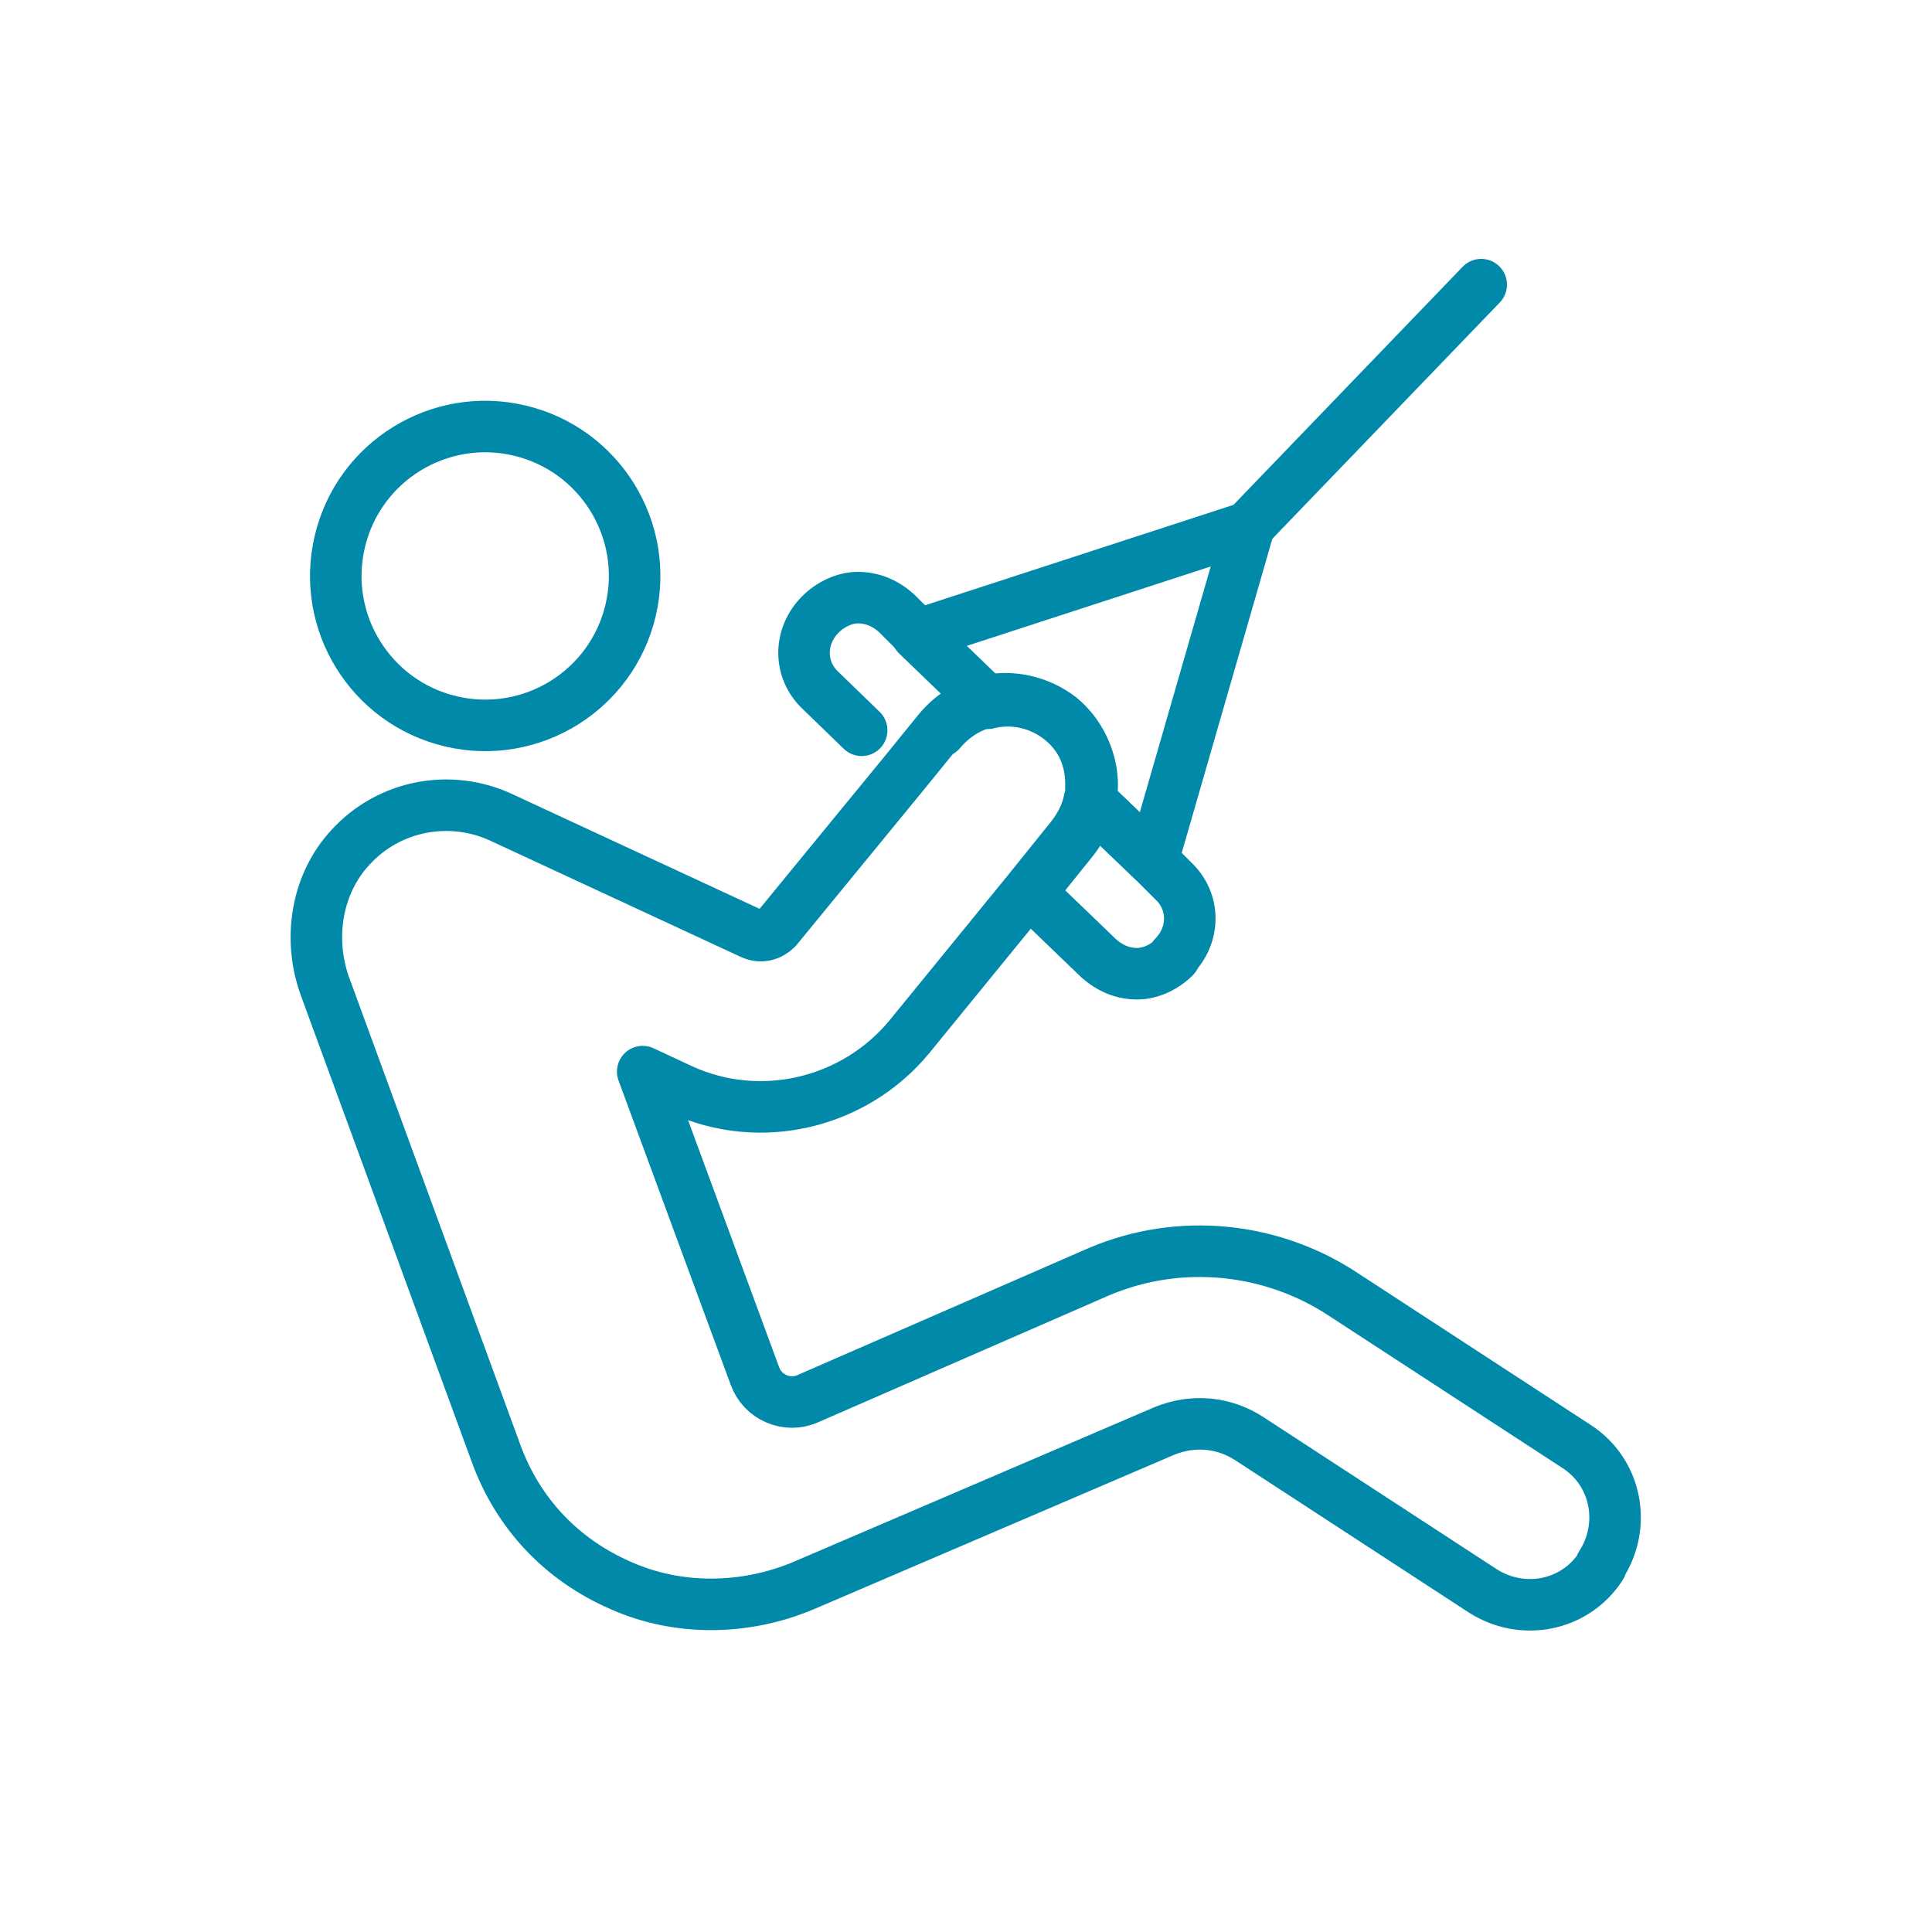 <?xml version="1.0" encoding="UTF-8"?>
<svg id="Ebene_1" xmlns="http://www.w3.org/2000/svg" version="1.1" viewBox="0 0 150 150">
  <!-- Generator: Adobe Illustrator 29.4.0, SVG Export Plug-In . SVG Version: 2.1.0 Build 152)  -->
  <defs>
    <style>
      .st0 {
        fill: none;
        stroke: #0189a9;
        stroke-linecap: round;
        stroke-linejoin: round;
        stroke-width: 4px;
      }
    </style>
  </defs>
  <circle class="st0" cx="37.7" cy="44.8" r="11.6" transform="translate(-14.6 71.1) rotate(-76.7)"/>
  <path class="st0" d="M124.3,121.6c-2,3.1-6.1,3.9-9.2,1.9l-18.1-11.8c-2-1.3-4.4-1.5-6.6-.6l-28,12c-4.5,1.9-9.7,2-14.2,0-4.6-2-8-5.6-9.7-10.3l-13.3-36.3c-1.3-3.7-.6-7.9,2-10.7,3-3.3,7.8-4.2,11.8-2.3l19.4,9c.7.3,1.4.1,1.9-.4l10-12.2,2.6-3.2c1-1.2,2.3-2,3.7-2.3,1.9-.4,4,0,5.7,1.3,1.6,1.3,2.4,3.2,2.4,5.1s0,.8-.1,1.2c-.2,1.1-.7,2.1-1.4,3l-3.3,4.1-9.3,11.4c-4.3,5.2-11.6,6.9-17.7,4.1l-3-1.4,8.7,23.6c.6,1.7,2.5,2.5,4.1,1.8l22.7-9.9c6.2-2.6,13.3-1.9,18.9,1.8l18.1,11.8c3.1,2,3.9,6.1,1.9,9.2Z"/>
  <path class="st0" d="M97,40.8l-7.5,26-4.8-4.6c0-.4.1-.8.1-1.2,0-1.9-.8-3.8-2.4-5.1-1.6-1.3-3.7-1.8-5.7-1.3l-5.5-5.3,25.8-8.4Z"/>
  <path class="st0" d="M66.9,56.7l-3.2-3.1c-1.7-1.6-1.7-4.2,0-5.9.8-.8,1.9-1.3,2.9-1.3,1.1,0,2.1.4,3,1.2l1.6,1.6,5.5,5.3c-1.4.3-2.7,1.1-3.7,2.3"/>
  <path class="st0" d="M91.2,74.3c-.8.8-1.9,1.3-2.9,1.3-1.1,0-2.1-.4-3-1.2l-5.3-5.1,3.3-4.1c.7-.9,1.2-1.9,1.4-3l4.8,4.6,1.6,1.6c1.7,1.6,1.7,4.2,0,5.9Z"/>
  <line class="st0" x1="97" y1="40.8" x2="115" y2="22.1"/>
</svg>